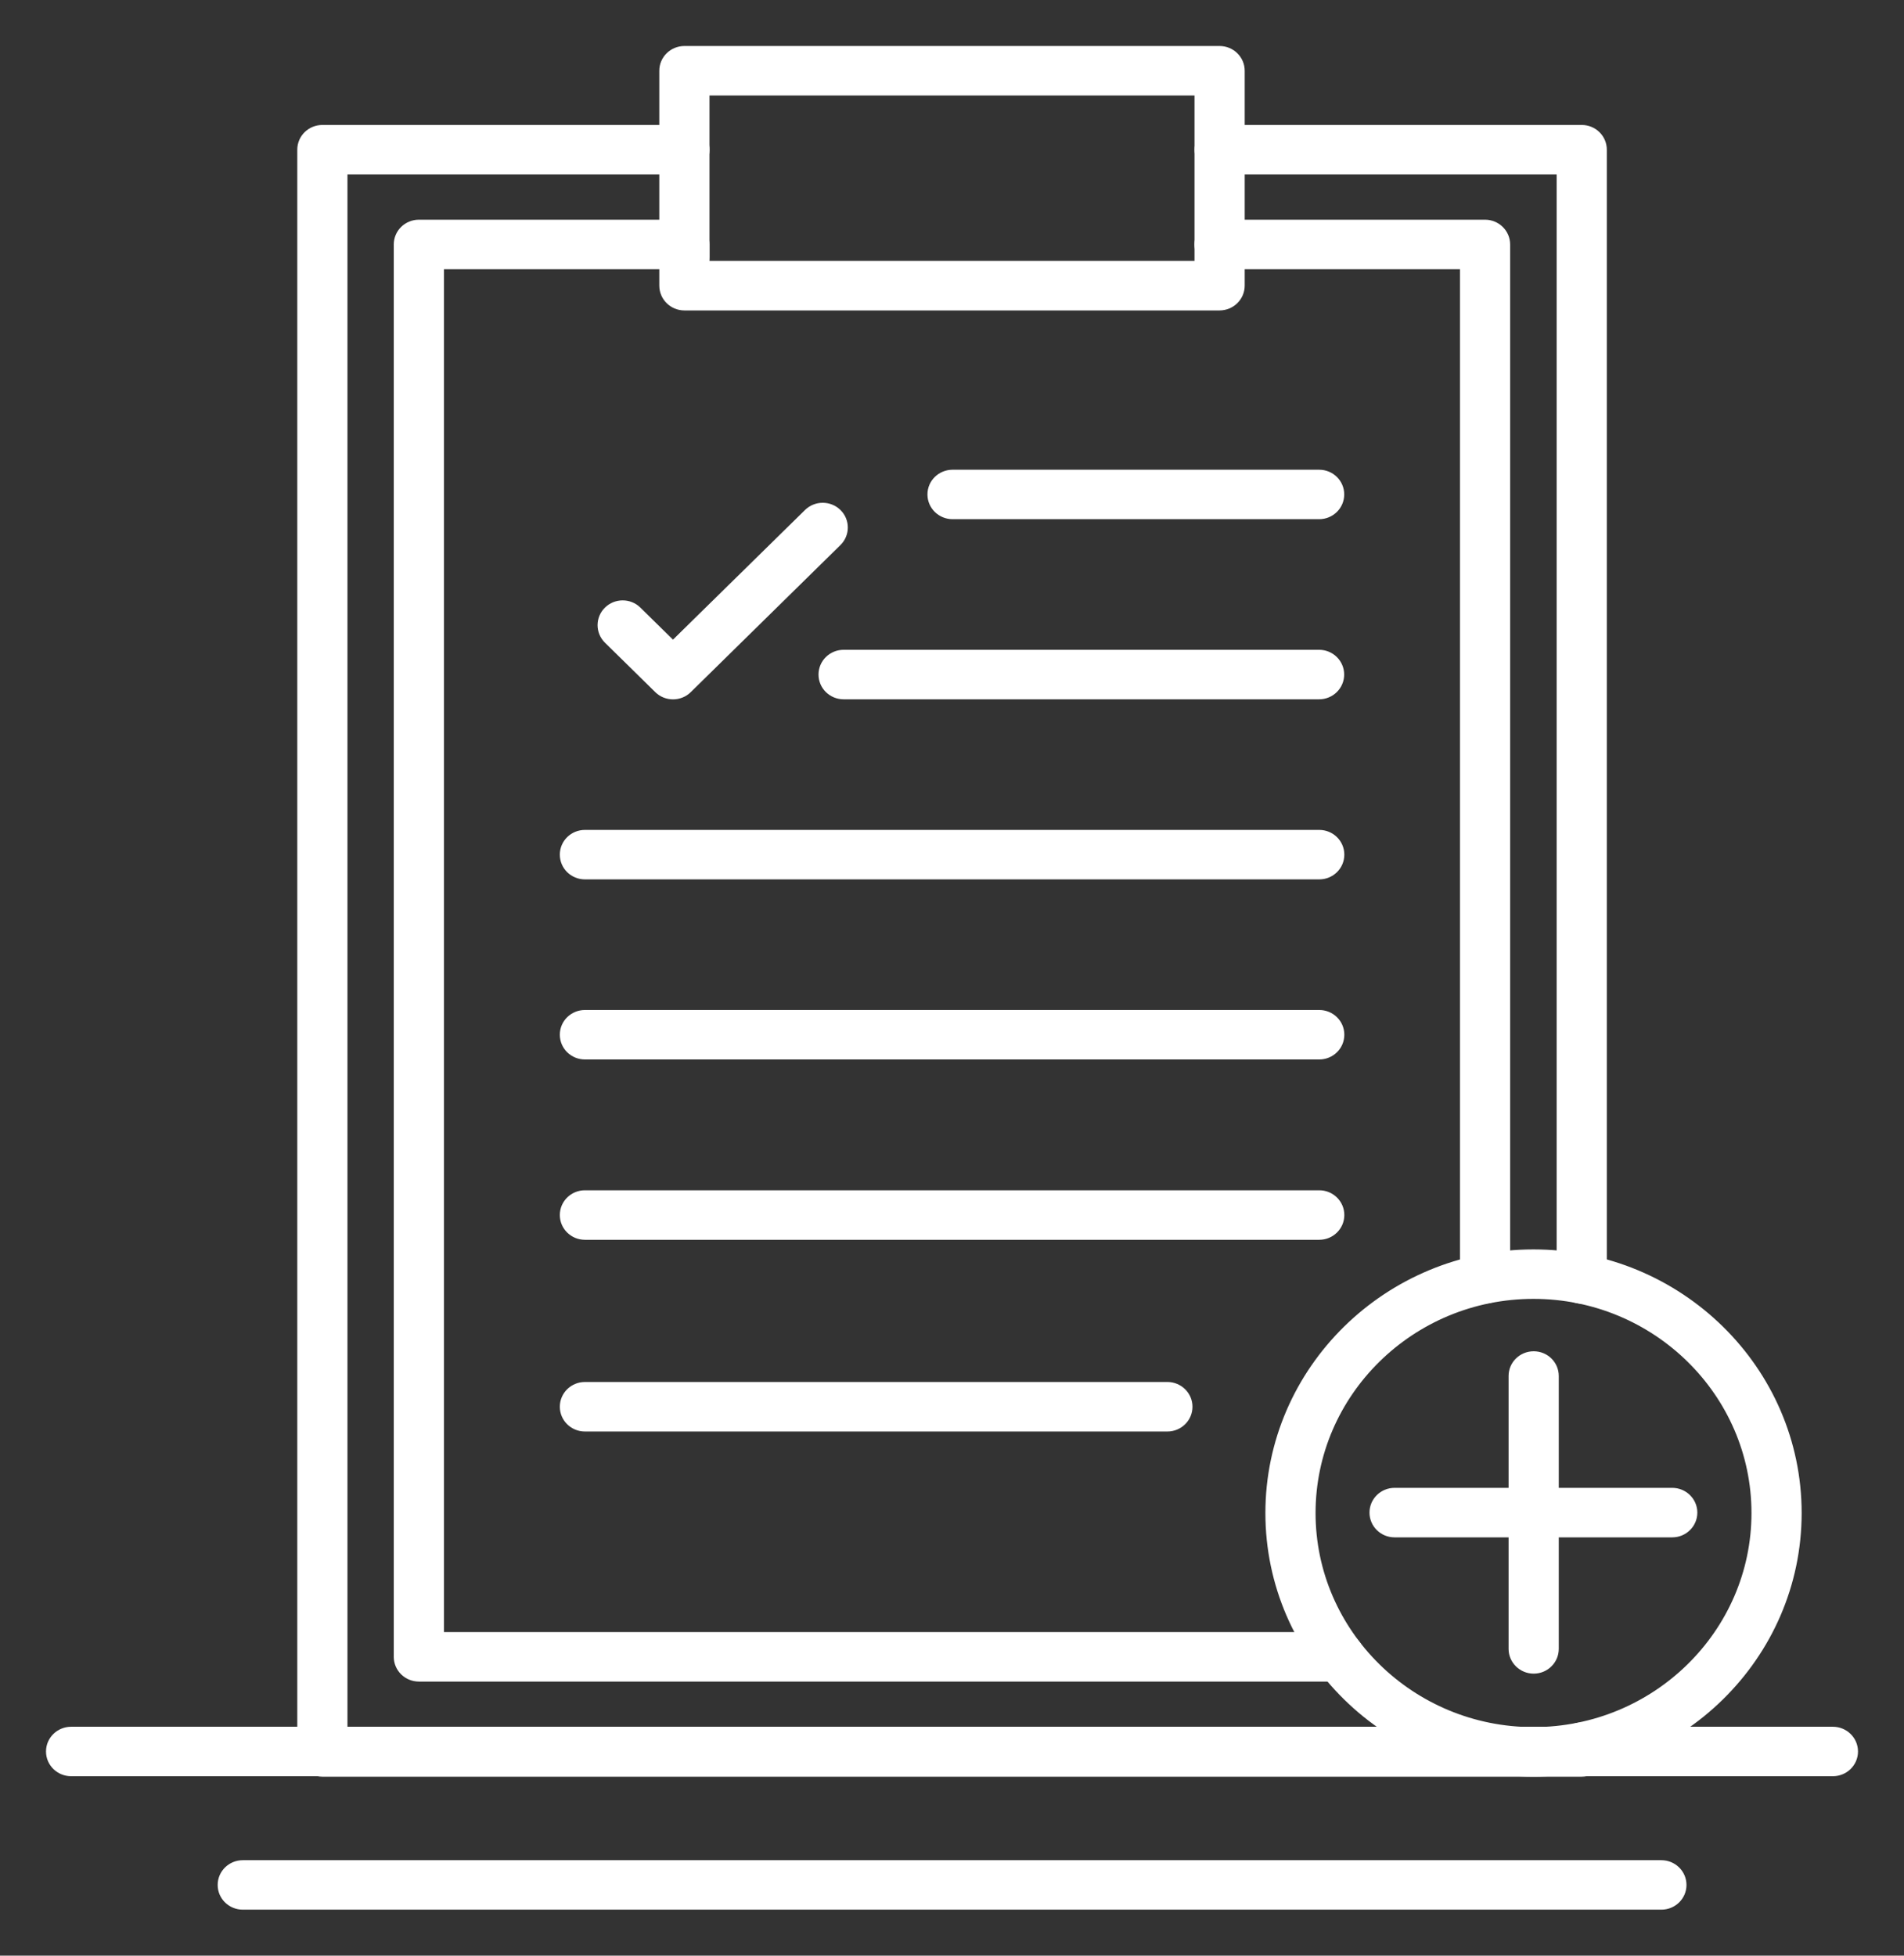 <svg width="37" height="38" viewBox="0 0 37 38" fill="none" xmlns="http://www.w3.org/2000/svg">
<rect x="0" y="0" width="37" height="38" fill="#333333" stroke="none"/>
<path d="M13.301 2.481C13.54 2.481 13.735 2.671 13.735 2.909C13.735 3.146 13.54 3.336 13.301 3.336H6.699V33.613H30.473C30.546 33.557 30.638 33.522 30.738 33.522C30.977 33.522 31.173 33.713 31.173 33.95V34.041C31.172 34.279 30.976 34.469 30.737 34.469H6.265C6.025 34.469 5.83 34.278 5.83 34.041V2.909C5.83 2.671 6.025 2.481 6.265 2.481H13.301ZM30.737 2.481C30.977 2.481 31.172 2.671 31.172 2.909V24.849C31.172 25.086 30.977 25.278 30.737 25.278C30.498 25.278 30.303 25.086 30.303 24.849V3.336H23.701C23.462 3.336 23.267 3.146 23.267 2.909C23.267 2.671 23.462 2.481 23.701 2.481H30.737Z" fill="white" stroke="white" stroke-width="0.106"/>
<path d="M13.299 4.322C13.538 4.322 13.733 4.513 13.733 4.75V4.993C13.733 5.23 13.538 5.421 13.299 5.421C13.127 5.421 12.979 5.322 12.908 5.178H8.574V31.765H26.031C26.27 31.765 26.466 31.956 26.466 32.193C26.466 32.43 26.27 32.621 26.031 32.621H8.14C7.901 32.621 7.705 32.431 7.705 32.193V4.75C7.705 4.513 7.9 4.322 8.14 4.322H13.299ZM28.858 4.322C29.098 4.322 29.293 4.513 29.293 4.75V24.848C29.293 25.085 29.097 25.275 28.858 25.275C28.619 25.275 28.424 25.085 28.424 24.848V5.178H23.699C23.46 5.178 23.265 4.987 23.265 4.75C23.265 4.513 23.46 4.322 23.699 4.322H28.858Z" fill="white" stroke="white" stroke-width="0.106"/>
<path d="M35.618 33.605C35.857 33.605 36.053 33.795 36.053 34.033C36.053 34.27 35.857 34.46 35.618 34.46H1.382C1.143 34.46 0.947 34.27 0.947 34.033C0.947 33.795 1.143 33.605 1.382 33.605H35.618Z" fill="white" stroke="white" stroke-width="0.106"/>
<path d="M32.285 36.198C32.524 36.198 32.72 36.388 32.72 36.626C32.72 36.863 32.524 37.053 32.285 37.053H4.718C4.479 37.053 4.283 36.863 4.283 36.626C4.283 36.388 4.479 36.198 4.718 36.198H32.285Z" fill="white" stroke="white" stroke-width="0.106"/>
<path d="M23.7 0.947C23.939 0.947 24.135 1.138 24.135 1.375V5.551C24.134 5.788 23.939 5.978 23.7 5.979H13.3C13.061 5.979 12.866 5.788 12.865 5.551V1.375C12.865 1.138 13.061 0.947 13.3 0.947H23.7ZM13.734 5.122H23.266V1.803H13.734V5.122Z" fill="white" stroke="white" stroke-width="0.106"/>
<path d="M29.8 24.33C32.643 24.33 34.958 26.603 34.958 29.399C34.958 32.195 32.643 34.468 29.8 34.468C26.957 34.468 24.643 32.195 24.643 29.399C24.643 26.603 26.957 24.33 29.8 24.33ZM29.8 25.185C27.434 25.185 25.512 27.077 25.512 29.399C25.512 31.721 27.435 33.612 29.8 33.612C32.165 33.612 34.089 31.721 34.089 29.399C34.089 27.077 32.165 25.185 29.8 25.185Z" fill="white" stroke="white" stroke-width="0.106"/>
<path d="M32.496 28.963C32.735 28.963 32.931 29.154 32.931 29.391C32.931 29.628 32.735 29.819 32.496 29.819H27.101C26.861 29.819 26.666 29.628 26.666 29.391C26.666 29.154 26.861 28.963 27.101 28.963H32.496Z" fill="white" stroke="white" stroke-width="0.106"/>
<path d="M29.804 26.309C30.043 26.309 30.238 26.499 30.238 26.736V32.039C30.238 32.276 30.043 32.467 29.804 32.467C29.565 32.467 29.369 32.276 29.369 32.039V26.736C29.369 26.499 29.564 26.309 29.804 26.309Z" fill="white" stroke="white" stroke-width="0.106"/>
<path d="M25.635 9.18C25.874 9.18 26.069 9.37 26.069 9.607C26.069 9.845 25.874 10.035 25.635 10.035H18.511C18.272 10.035 18.076 9.845 18.076 9.607C18.076 9.37 18.272 9.18 18.511 9.18H25.635Z" fill="white" stroke="white" stroke-width="0.106"/>
<path d="M25.634 12.679C25.873 12.679 26.068 12.87 26.068 13.107C26.068 13.344 25.873 13.535 25.634 13.535H16.394C16.154 13.535 15.959 13.344 15.959 13.107C15.959 12.87 16.154 12.679 16.394 12.679H25.634Z" fill="white" stroke="white" stroke-width="0.106"/>
<path d="M25.637 16.179C25.876 16.179 26.071 16.369 26.071 16.606C26.071 16.844 25.876 17.034 25.637 17.034H11.366C11.127 17.034 10.932 16.844 10.932 16.606C10.932 16.369 11.127 16.179 11.366 16.179H25.637Z" fill="white" stroke="white" stroke-width="0.106"/>
<path d="M25.637 19.678C25.876 19.678 26.071 19.868 26.071 20.105C26.071 20.343 25.876 20.533 25.637 20.533H11.366C11.127 20.533 10.932 20.343 10.932 20.105C10.932 19.868 11.127 19.678 11.366 19.678H25.637Z" fill="white" stroke="white" stroke-width="0.106"/>
<path d="M25.637 23.181C25.876 23.181 26.071 23.372 26.071 23.609C26.071 23.846 25.876 24.037 25.637 24.037H11.366C11.127 24.037 10.932 23.846 10.932 23.609C10.932 23.372 11.127 23.181 11.366 23.181H25.637Z" fill="white" stroke="white" stroke-width="0.106"/>
<path d="M22.686 26.906C22.925 26.906 23.12 27.097 23.12 27.334C23.12 27.571 22.925 27.762 22.686 27.762H11.366C11.127 27.762 10.932 27.571 10.932 27.334C10.932 27.097 11.127 26.906 11.366 26.906H22.686Z" fill="white" stroke="white" stroke-width="0.106"/>
<path d="M15.681 9.947C15.85 9.781 16.125 9.781 16.295 9.947C16.465 10.114 16.465 10.386 16.295 10.553L13.386 13.411C13.301 13.495 13.19 13.536 13.079 13.536C12.968 13.536 12.856 13.495 12.771 13.411L11.793 12.45C11.623 12.283 11.623 12.011 11.793 11.844C11.963 11.677 12.238 11.677 12.407 11.844L13.078 12.503L15.681 9.947Z" fill="white" stroke="white" stroke-width="0.106"/>
</svg>
